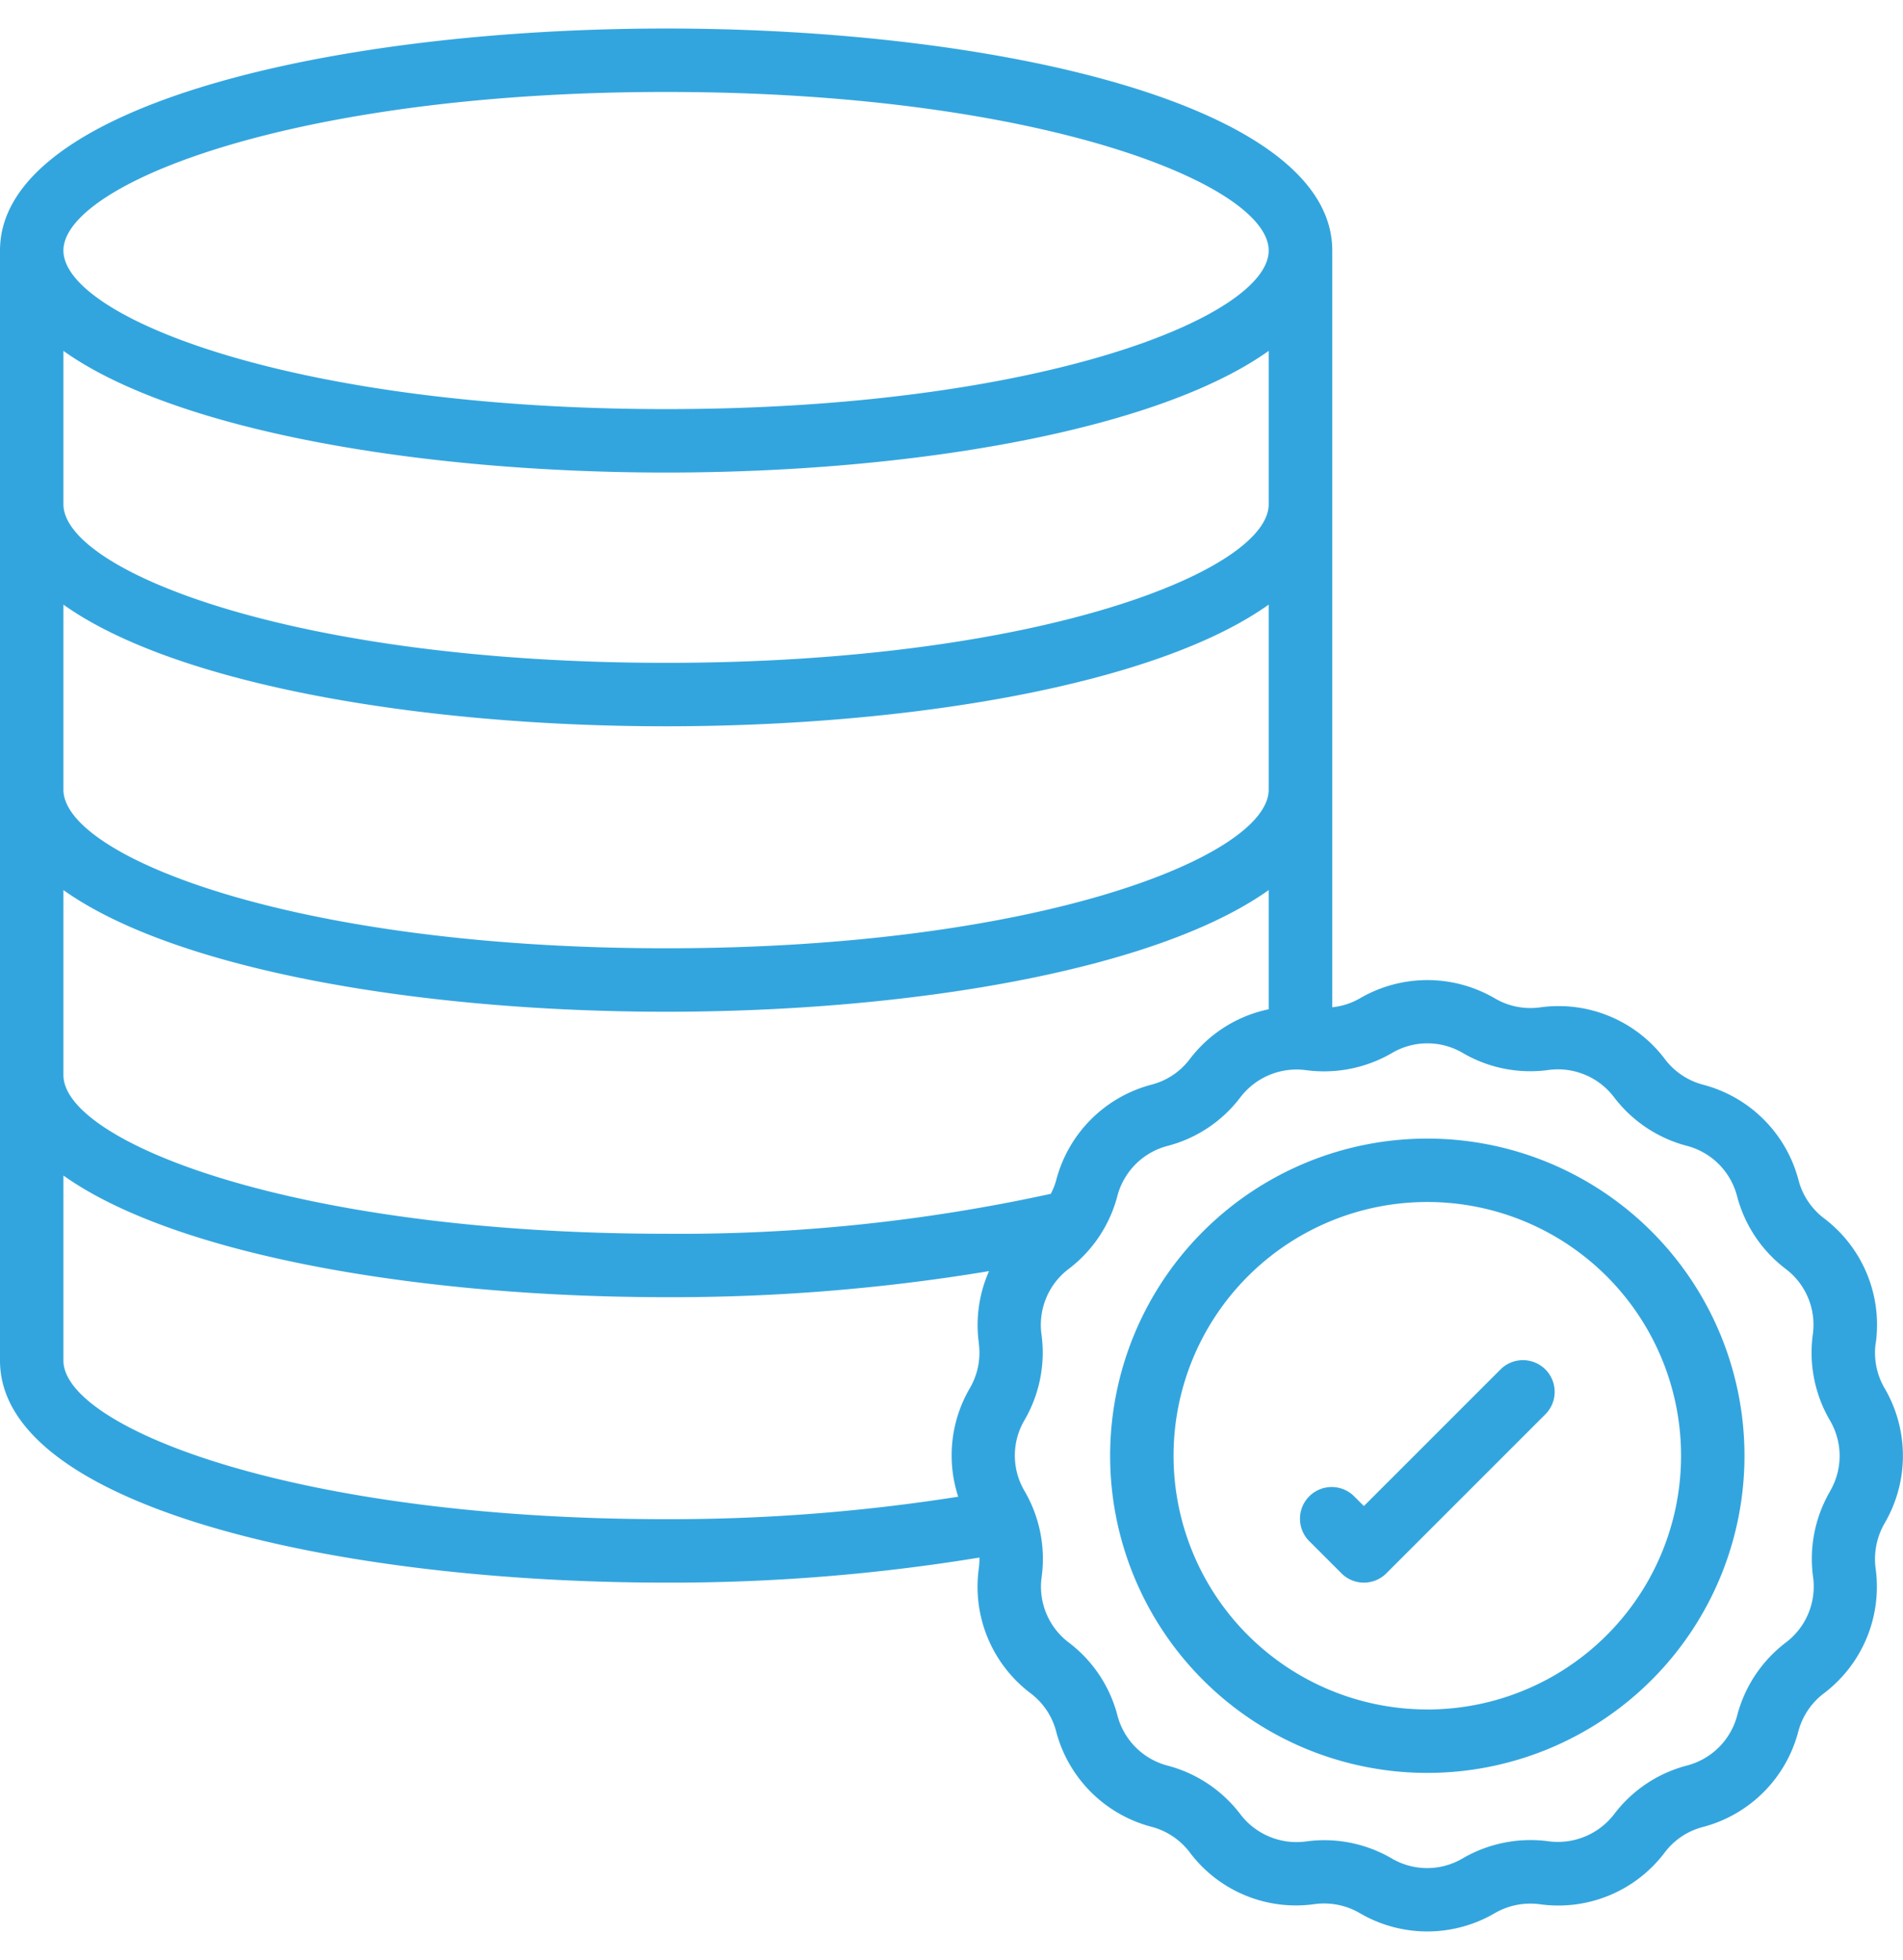 <?xml version="1.0" encoding="UTF-8"?> <svg xmlns="http://www.w3.org/2000/svg" xmlns:xlink="http://www.w3.org/1999/xlink" width="100" height="103" viewBox="0 0 100 103"><defs><clipPath id="a"><rect width="100" height="103" transform="translate(140 1288.338)" fill="#33a5de" stroke="#707070" stroke-width="1"></rect></clipPath></defs><g transform="translate(-140 -1288.338)" clip-path="url(#a)"><g transform="translate(140 1289.837)"><path d="M98.569,69.084a7.012,7.012,0,0,0-2.718-6.559,3.693,3.693,0,0,1-1.343-2.013,7.019,7.019,0,0,0-5.02-5.01,3.7,3.7,0,0,1-2-1.343,6.99,6.99,0,0,0-6.564-2.718,3.7,3.7,0,0,1-2.373-.475,7.029,7.029,0,0,0-7.092,0,3.649,3.649,0,0,1-1.45.468V11.667C70.008,4,52.4,0,35.006,0S0,4,0,11.667V70C0,77.67,17.607,81.67,35,81.67a100.189,100.189,0,0,0,16.467-1.318,3.632,3.632,0,0,1-.032.57,7.015,7.015,0,0,0,2.718,6.56A3.667,3.667,0,0,1,55.5,89.493a7.019,7.019,0,0,0,5.02,5.01,3.7,3.7,0,0,1,2,1.343,6.979,6.979,0,0,0,6.564,2.718,3.72,3.72,0,0,1,2.373.475,7.019,7.019,0,0,0,7.092,0,3.742,3.742,0,0,1,2.368-.468,7,7,0,0,0,6.56-2.718,3.667,3.667,0,0,1,2.012-1.343A7.019,7.019,0,0,0,94.5,89.487a3.7,3.7,0,0,1,1.343-2,7.02,7.02,0,0,0,2.718-6.564,3.772,3.772,0,0,1,.473-2.375h0a7.02,7.02,0,0,0,0-7.092,3.7,3.7,0,0,1-.47-2.372ZM35,3.333c19.619,0,31.668,4.854,31.668,8.334S54.62,20,35,20,3.333,15.147,3.333,11.667,15.382,3.333,35,3.333ZM3.333,16.941C9.249,21.154,22.179,23.334,35,23.334s25.753-2.18,31.668-6.394V25c0,3.48-12.049,8.334-31.668,8.334S3.333,28.481,3.333,25Zm0,13.334C9.249,34.488,22.179,36.668,35,36.668s25.753-2.18,31.668-6.394V40c0,3.48-12.049,8.334-31.668,8.334S3.333,43.482,3.333,40Zm0,15C9.249,49.488,22.179,51.669,35,51.669s25.753-2.18,31.668-6.394v6.264a7,7,0,0,0-4.145,2.617A3.667,3.667,0,0,1,60.512,55.5a7.019,7.019,0,0,0-5.01,5.02,3.68,3.68,0,0,1-.282.717A91.125,91.125,0,0,1,35,63.336C15.382,63.336,3.333,58.482,3.333,55Zm48.1,23.813a3.692,3.692,0,0,1-.475,2.373,7,7,0,0,0-.605,5.694A97.336,97.336,0,0,1,35,78.336C15.382,78.336,3.333,73.483,3.333,70V60.276C9.249,64.489,22.179,66.669,35,66.669A101.5,101.5,0,0,0,51.972,65.3a7,7,0,0,0-.535,3.787Zm44.733,7.77v.015a7.054,7.054,0,0,0-.892,4.5,3.685,3.685,0,0,1-1.427,3.442,7.049,7.049,0,0,0-2.56,3.833,3.688,3.688,0,0,1-2.633,2.632,7.012,7.012,0,0,0-3.833,2.558,3.725,3.725,0,0,1-3.442,1.425,7.09,7.09,0,0,0-4.522.9,3.667,3.667,0,0,1-3.725,0,7.044,7.044,0,0,0-3.55-.958,7.122,7.122,0,0,0-.958.067,3.71,3.71,0,0,1-3.442-1.427,7.049,7.049,0,0,0-3.833-2.56A3.688,3.688,0,0,1,58.72,88.65a7.012,7.012,0,0,0-2.558-3.833,3.68,3.68,0,0,1-1.425-3.442,7.067,7.067,0,0,0-.9-4.522,3.667,3.667,0,0,1,0-3.725,7.054,7.054,0,0,0,.892-4.5,3.685,3.685,0,0,1,1.427-3.442,7.049,7.049,0,0,0,2.56-3.833,3.688,3.688,0,0,1,2.633-2.632,7.012,7.012,0,0,0,3.833-2.558,3.718,3.718,0,0,1,3.442-1.425,7.1,7.1,0,0,0,4.522-.9,3.667,3.667,0,0,1,3.725,0,7.03,7.03,0,0,0,4.5.892,3.7,3.7,0,0,1,3.442,1.427,7.049,7.049,0,0,0,3.833,2.56,3.688,3.688,0,0,1,2.632,2.633,7.024,7.024,0,0,0,2.558,3.833,3.68,3.68,0,0,1,1.425,3.442,7.067,7.067,0,0,0,.9,4.522A3.667,3.667,0,0,1,96.17,76.858Z" fill="#33a5de"></path><path d="M75,58.335A16.667,16.667,0,1,0,91.67,75,16.667,16.667,0,0,0,75,58.335Zm0,30A13.334,13.334,0,1,1,88.337,75,13.334,13.334,0,0,1,75,88.337Z" fill="#33a5de"></path><path d="M78.825,70.491l-7.155,7.155-.488-.488a1.667,1.667,0,1,0-2.357,2.357l1.667,1.667a1.667,1.667,0,0,0,2.357,0l8.334-8.334a1.667,1.667,0,1,0-2.357-2.357Z" fill="#33a5de"></path></g></g></svg> 